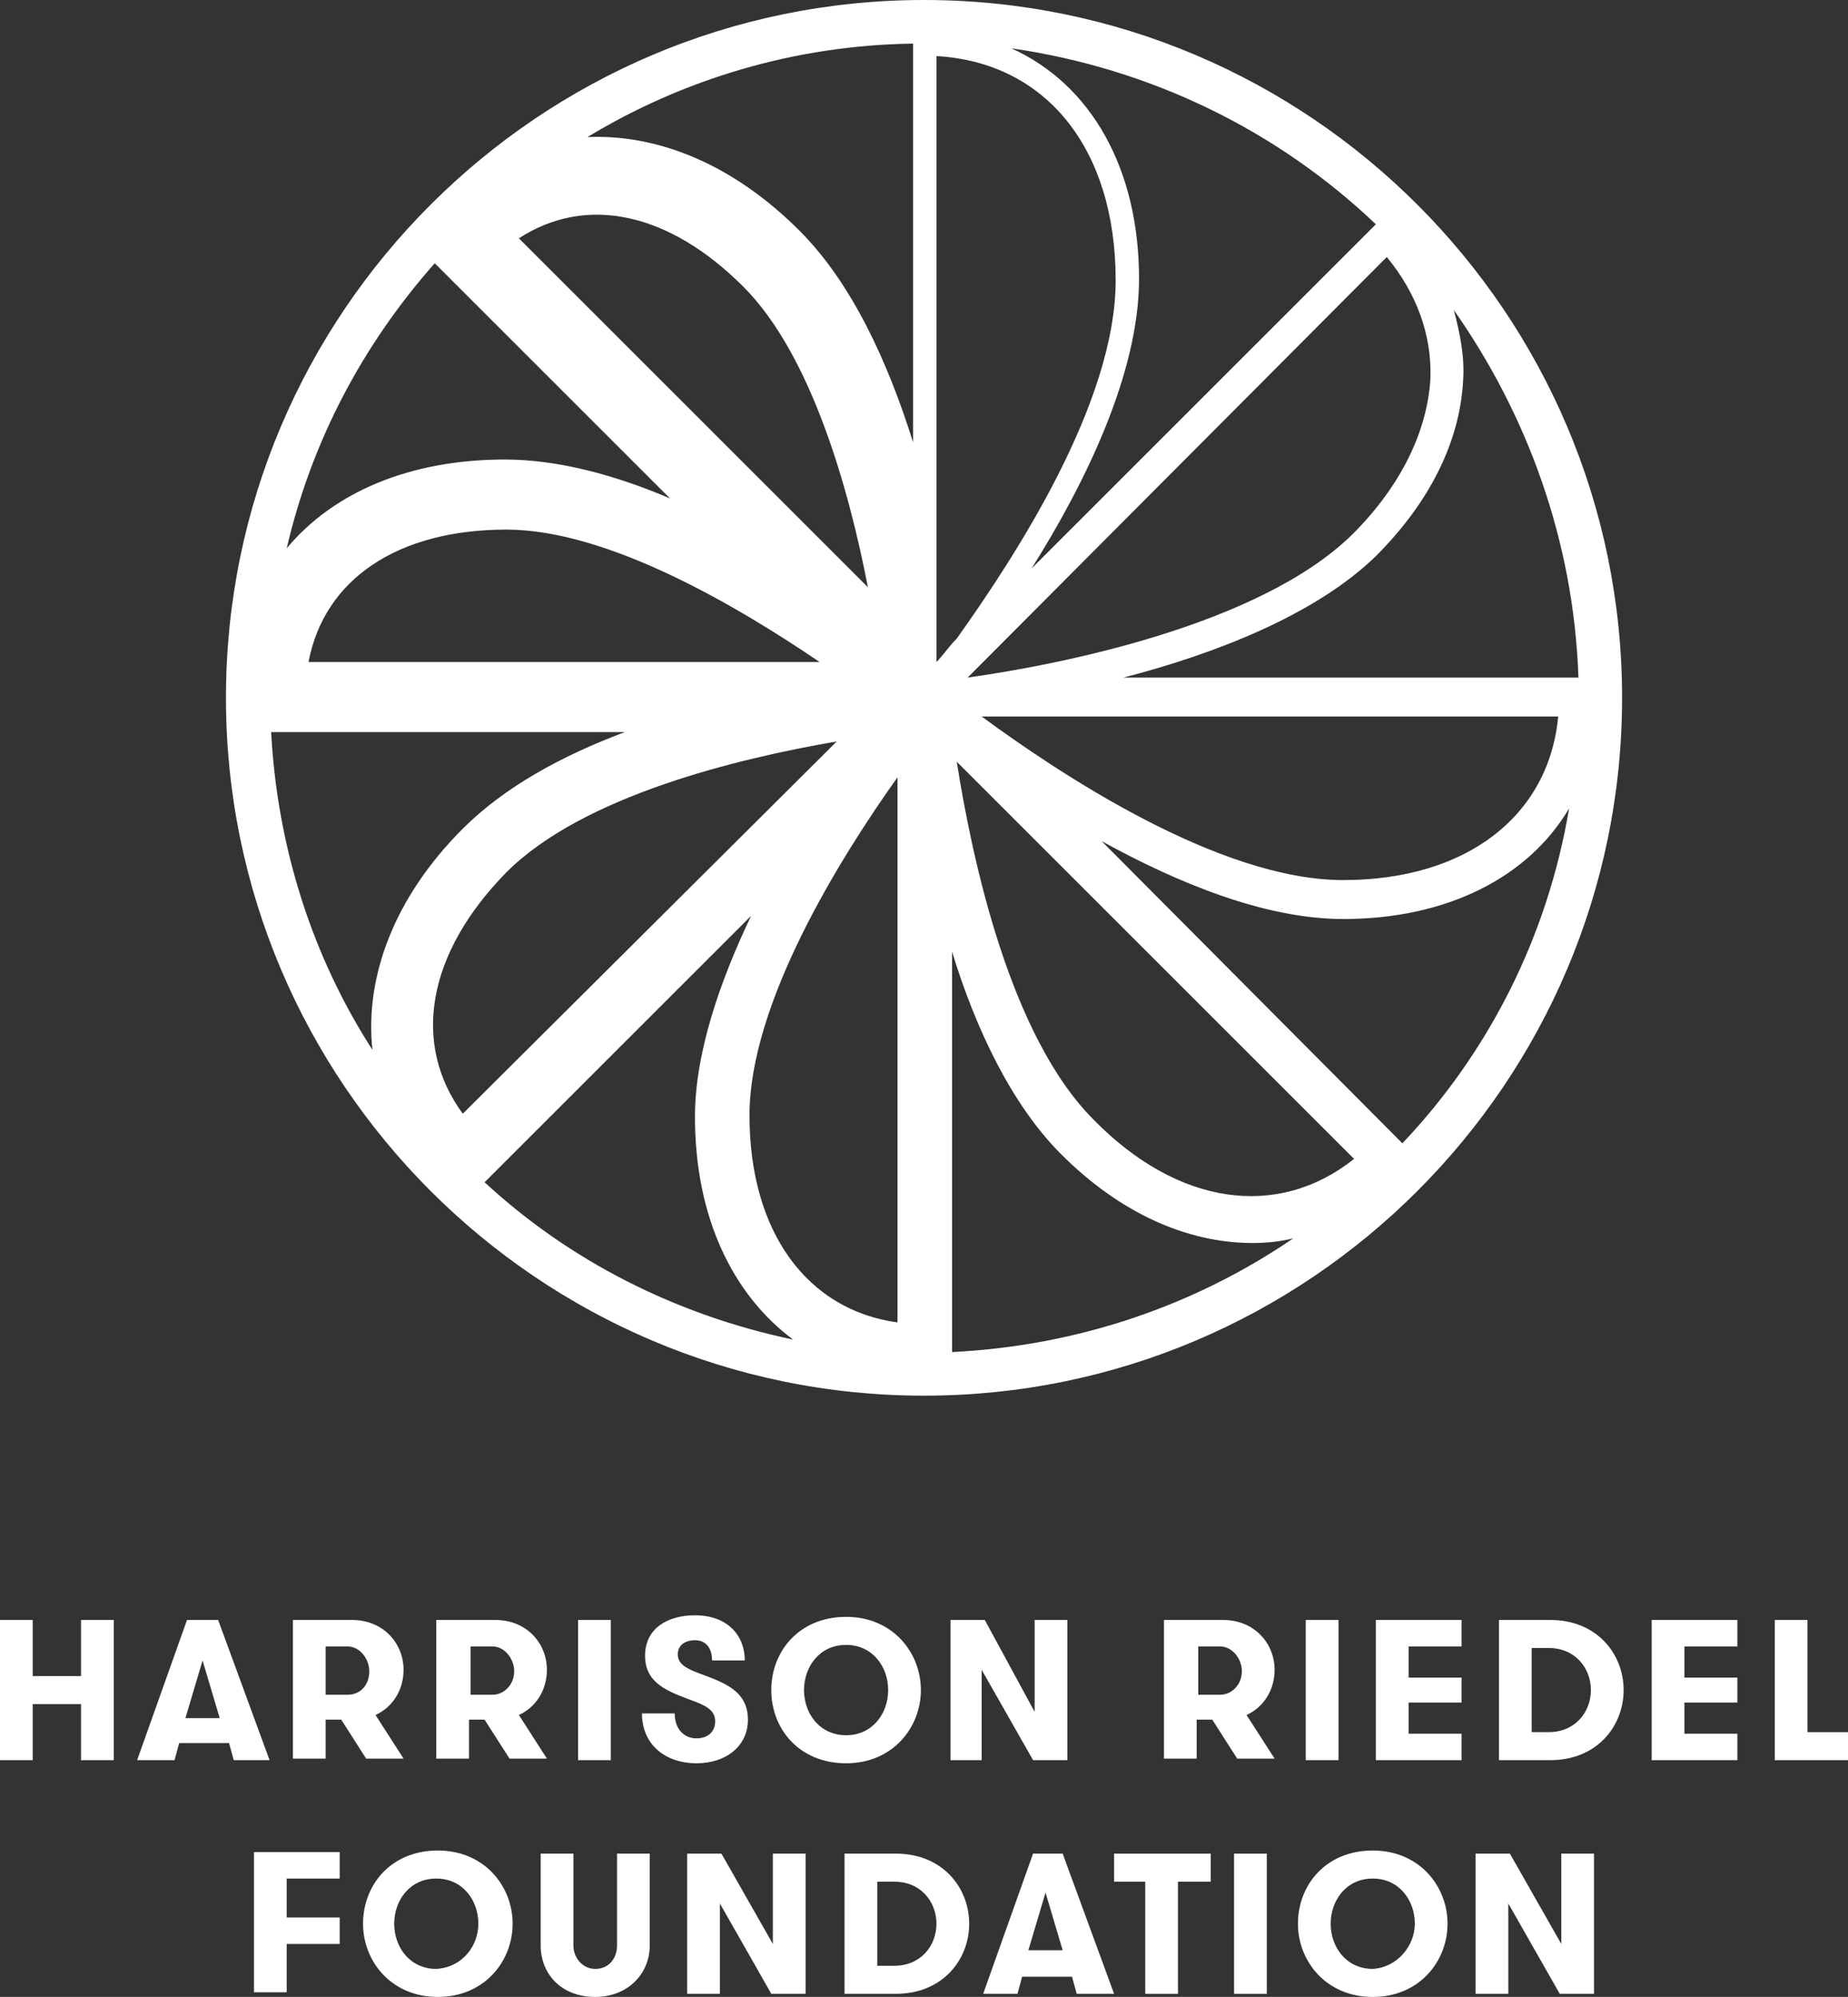 <svg width="112" height="121" viewBox="0 0 112 121" fill="none" xmlns="http://www.w3.org/2000/svg">
<rect x="0" y="0" width="112" height="121" fill="#333333" stroke="none"/>
<path d="M4.911 103.257H1.983V106.654H0V98.16H1.983V101.558H4.911V98.16H6.894V106.654H4.911V103.257Z" fill="white"/>
<path d="M14.166 106.654L13.882 105.616H10.86L10.577 106.654H8.311L11.333 98.16H13.221L16.338 106.654H14.166ZM12.277 100.614L11.238 104.106H13.316L12.277 100.614Z" fill="white"/>
<path d="M17.753 98.16H21.342C23.231 98.16 24.458 99.576 24.458 101.18C24.458 102.407 23.797 103.445 22.758 103.917L24.458 106.56H22.192L20.681 104.2H19.736V106.56H17.753V98.16ZM22.381 101.274C22.381 100.519 21.814 99.764 21.059 99.764H19.736V102.69H21.059C21.909 102.69 22.381 102.03 22.381 101.274Z" fill="white"/>
<path d="M26.441 98.16H30.03C31.919 98.16 33.146 99.576 33.146 101.18C33.146 102.407 32.485 103.445 31.447 103.917L33.146 106.56H30.88L29.369 104.2H28.424V106.56H26.441V98.16ZM31.163 101.274C31.163 100.519 30.596 99.764 29.841 99.764H28.519V102.69H29.841C30.596 102.69 31.163 102.03 31.163 101.274Z" fill="white"/>
<path d="M35.035 98.16H37.018V106.654H35.035V98.16Z" fill="white"/>
<path d="M40.89 103.822C40.89 104.766 41.456 105.333 42.212 105.333C42.873 105.333 43.345 104.955 43.345 104.294C43.345 103.634 42.778 103.35 42.023 103.067C40.512 102.501 39.095 102.029 39.095 100.33C39.095 98.631 40.512 97.876 42.117 97.876C44.1 97.876 45.139 99.103 45.139 100.613H43.156C43.156 99.858 42.778 99.386 42.117 99.386C41.551 99.386 41.078 99.669 41.078 100.236C41.078 100.802 41.551 101.085 42.306 101.368C43.817 101.935 45.328 102.407 45.328 104.2C45.328 105.804 44.006 106.843 42.212 106.843C40.323 106.843 38.907 105.71 38.907 103.822H40.89Z" fill="white"/>
<path d="M46.745 102.407C46.745 100.047 48.445 97.971 51.278 97.971C54.111 97.971 55.811 100.142 55.811 102.407C55.811 104.672 54.111 106.843 51.278 106.843C48.445 106.843 46.745 104.766 46.745 102.407ZM53.828 102.407C53.828 100.991 52.883 99.67 51.278 99.67C49.672 99.67 48.728 100.991 48.728 102.407C48.728 103.823 49.672 105.144 51.278 105.144C52.883 105.144 53.828 103.823 53.828 102.407Z" fill="white"/>
<path d="M62.706 103.728V98.16H64.689V106.654H62.611L59.495 101.18V106.654H57.606V98.16H59.684L62.706 103.728Z" fill="white"/>
<path d="M70.543 98.16H74.132C76.02 98.16 77.248 99.576 77.248 101.18C77.248 102.407 76.587 103.445 75.548 103.917L77.248 106.56H74.982L73.471 104.2H72.526V106.56H70.543V98.16ZM75.265 101.274C75.265 100.519 74.698 99.764 73.943 99.764H72.621V102.69H73.943C74.698 102.69 75.265 102.03 75.265 101.274Z" fill="white"/>
<path d="M79.136 98.16H81.12V106.654H79.136V98.16Z" fill="white"/>
<path d="M85.369 99.764V101.652H88.58V103.162H85.369V105.05H88.58V106.654H83.386V98.16H88.58V99.764H85.369Z" fill="white"/>
<path d="M93.963 98.16C96.796 98.16 98.402 100.236 98.402 102.407C98.402 104.578 96.796 106.654 93.963 106.654H90.847V98.16H93.963ZM92.83 99.859V104.955H93.869C95.474 104.955 96.418 103.728 96.418 102.407C96.418 101.086 95.474 99.859 93.869 99.859H92.83Z" fill="white"/>
<path d="M102.085 99.764V101.652H105.296V103.162H102.085V105.05H105.296V106.654H100.102V98.16H105.296V99.764H102.085Z" fill="white"/>
<path d="M112 104.955V106.654H107.561V98.16H109.544V104.955H112Z" fill="white"/>
<path d="M17.376 116.187H20.587V117.792H17.376V120.718H15.393V112.223H20.587V113.828H17.376V116.187Z" fill="white"/>
<path d="M22.003 116.565C22.003 114.205 23.702 112.129 26.535 112.129C29.368 112.129 31.068 114.299 31.068 116.565C31.068 118.83 29.368 121.001 26.535 121.001C23.702 121.001 22.003 118.83 22.003 116.565ZM28.991 116.565C28.991 115.149 28.046 113.828 26.441 113.828C24.835 113.828 23.891 115.149 23.891 116.565C23.891 117.98 24.835 119.302 26.441 119.302C28.046 119.207 28.991 117.886 28.991 116.565Z" fill="white"/>
<path d="M32.769 112.318H34.752V117.886C34.752 118.641 35.318 119.302 36.074 119.302C36.924 119.302 37.396 118.641 37.396 117.886V112.318H39.379V117.886C39.379 119.585 38.057 121.001 36.074 121.001C33.996 121.001 32.769 119.585 32.769 117.886V112.318Z" fill="white"/>
<path d="M46.84 117.792V112.318H48.823V120.812H46.746L43.629 115.338V120.812H41.646V112.318H43.724L46.84 117.792Z" fill="white"/>
<path d="M54.3 112.318C57.133 112.318 58.739 114.394 58.739 116.565C58.739 118.736 57.133 120.812 54.3 120.812H51.184V112.318H54.3ZM53.167 114.017V119.113H54.206C55.811 119.113 56.755 117.886 56.755 116.565C56.755 115.244 55.811 114.017 54.206 114.017H53.167Z" fill="white"/>
<path d="M65.254 120.812L64.97 119.774H61.948L61.665 120.812H59.587L62.609 112.318H64.404L67.52 120.812H65.254ZM63.365 114.677L62.326 118.17H64.404L63.365 114.677Z" fill="white"/>
<path d="M69.409 114.017H67.521V112.318H73.376V114.017H71.392V120.812H69.409V114.017Z" fill="white"/>
<path d="M74.792 112.318H76.775V120.812H74.792V112.318Z" fill="white"/>
<path d="M78.664 116.565C78.664 114.205 80.364 112.129 83.197 112.129C86.03 112.129 87.73 114.299 87.73 116.565C87.73 118.83 86.03 121.001 83.197 121.001C80.364 121.001 78.664 118.83 78.664 116.565ZM85.747 116.565C85.747 115.149 84.802 113.828 83.197 113.828C81.592 113.828 80.647 115.149 80.647 116.565C80.647 117.98 81.592 119.302 83.197 119.302C84.708 119.207 85.747 117.886 85.747 116.565Z" fill="white"/>
<path d="M94.624 117.792V112.318H96.607V120.812H94.53L91.413 115.338V120.812H89.43V112.318H91.508L94.624 117.792Z" fill="white"/>
<path d="M56.001 0C32.675 0 13.694 18.971 13.694 42.284C13.694 65.597 32.675 84.568 56.001 84.568C79.326 84.568 98.308 65.597 98.308 42.284C98.308 18.971 79.326 0 56.001 0ZM30.692 52.855C35.319 48.23 44.669 45.965 50.712 44.927L28.048 67.484C24.932 63.237 25.876 57.763 30.692 52.855ZM31.448 14.441C35.508 11.798 40.513 12.836 45.046 17.367C49.201 21.52 51.468 29.731 52.601 35.583L31.448 14.441ZM26.348 15.951L40.608 30.203C37.303 28.787 33.809 27.843 30.598 27.843C24.837 27.843 20.21 29.825 17.377 33.223C18.888 26.711 22.004 20.859 26.348 15.951ZM49.674 40.113H18.699C19.643 35.111 24.082 32.09 30.692 32.09C36.83 32.09 44.669 36.715 49.674 40.113ZM16.433 44.36H37.869C34.092 45.776 30.598 47.664 28.048 50.212C23.893 54.365 22.099 59.179 22.571 63.615C18.982 58.046 16.81 51.439 16.433 44.36ZM29.37 71.637L45.519 55.498C43.63 59.462 42.119 63.803 42.119 67.673C42.119 73.714 44.385 78.433 48.068 81.17C40.891 79.66 34.47 76.356 29.37 71.637ZM54.395 80.132C48.918 79.377 45.424 74.658 45.424 67.579C45.424 60.783 50.901 52.005 54.395 47.097V80.132ZM55.34 26.805C53.829 21.991 51.657 17.178 48.446 13.969C44.48 10.005 39.947 8.117 35.603 8.306C41.363 4.814 48.163 2.737 55.34 2.643V26.805ZM95.663 41.057H68.088C73.566 39.641 79.704 37.282 83.387 33.695C86.692 30.392 88.486 26.711 88.675 23.03C88.77 21.614 88.486 20.198 88.109 18.782C92.547 25.106 95.38 32.751 95.663 41.057ZM94.436 43.416C93.869 49.457 88.864 53.327 81.404 53.327C73.849 53.327 64.122 46.814 59.495 43.416H94.436ZM86.692 22.935C86.503 26.144 84.898 29.448 81.97 32.374C76.304 37.942 64.028 40.302 58.645 41.057L84.048 15.573C85.842 17.744 86.787 20.293 86.692 22.935ZM83.387 13.591L62.517 34.45C65.728 29.353 69.033 22.652 69.033 16.895C69.033 10.193 66.105 5.097 61.289 2.926C69.788 4.153 77.438 7.928 83.387 13.591ZM56.756 40.113V3.398C63.367 3.775 67.616 8.966 67.616 16.989C67.616 24.445 61.478 33.789 57.984 38.697C57.512 39.169 57.134 39.736 56.756 40.113ZM57.701 81.925V57.669C59.117 62.293 61.289 66.918 64.311 69.938C67.9 73.525 71.96 75.318 75.927 75.318C76.776 75.318 77.626 75.224 78.382 75.035C72.433 79.094 65.35 81.548 57.701 81.925ZM66.294 67.862C61.195 62.765 58.928 52.1 57.984 46.154L82.065 70.222C77.438 73.903 71.394 73.053 66.294 67.862ZM84.992 69.278L66.766 50.967C71.394 53.516 76.682 55.686 81.404 55.686C87.731 55.686 92.642 53.138 95.097 48.985C93.775 56.819 90.186 63.803 84.992 69.278Z" fill="white"/>
</svg>

